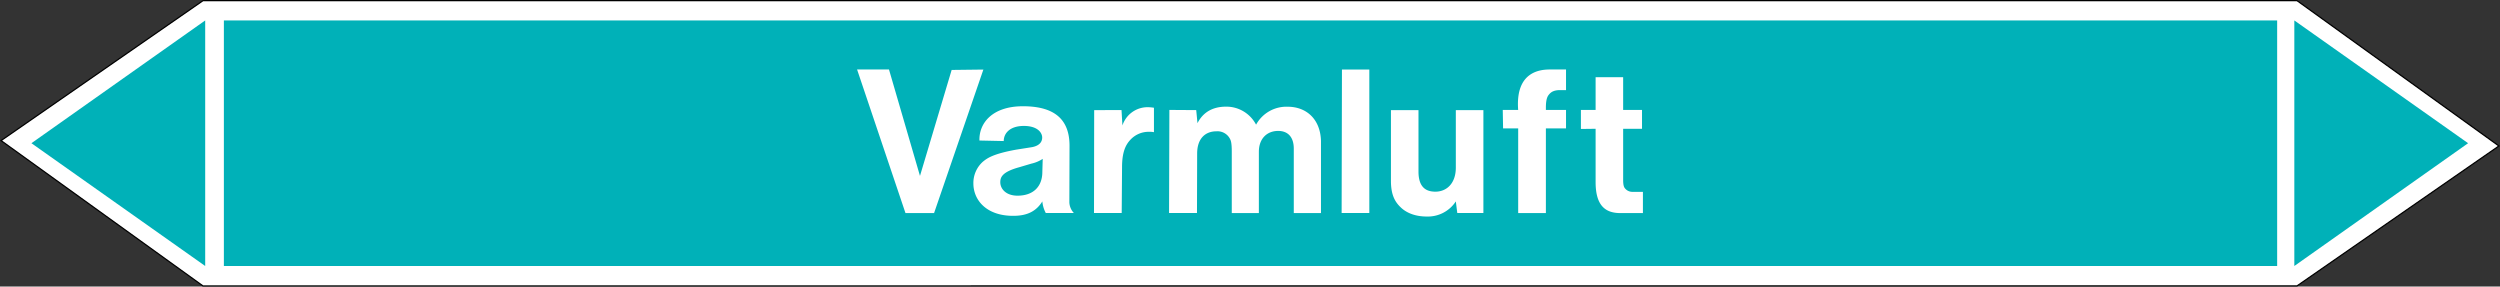 <svg xmlns="http://www.w3.org/2000/svg" viewBox="0 0 992.96 113.82"><rect x="0" y="0" width="992.96" height="113.82" fill="#333333" stroke="none"/><defs><style>.a,.d{fill:#fff;}.a{stroke:#000;stroke-miterlimit:10;stroke-width:0.5px;}.a,.c,.d{fill-rule:evenodd;}.b,.c{fill:#00b1b8;}</style></defs><title>LV009_C</title><polygon class="a" points="80.62 113.57 0.43 55.84 80.62 0.26 912.33 0.25 992.52 57.98 912.33 113.56 80.62 113.57"/><rect class="b" x="88.92" y="8.12" width="815.53" height="97.53"/><polygon class="c" points="911.27 8.12 980.29 56.88 911.27 105.65 911.27 8.12"/><polygon class="c" points="81.5 8.12 12.48 56.88 81.5 105.65 81.5 8.12"/><path class="d" d="M359.64,84.63H371l19.58-57-12.6.15L365.4,69.87,353.09,27.6H340.42ZM414.15,63.1,414,68.28c0,5.76-3.53,9.44-9.86,9.44-4.61,0-6.84-2.74-6.84-5.33,0-2,.72-4.11,7.63-6L409.61,65A13.68,13.68,0,0,0,414.15,63.1ZM414,80a12.1,12.1,0,0,0,1.37,4.61h11.16a6.52,6.52,0,0,1-1.8-4.25l.07-22.46c0-9.8-5.18-15.7-18.5-15.7-12.31,0-17.5,6.84-17.28,13.61l9.65.21c0-2.95,2.3-6,8-6,5.4,0,7.27,2.66,7.27,4.61,0,1.72-1.08,3.24-4,3.81l-6.34,1c-9.14,1.66-11.52,3.38-13.25,4.82a11.33,11.33,0,0,0-3.74,8.57c0,6.77,5.33,12.89,15.7,12.89C408.24,85.78,411.7,83.69,414,80Zm20.52,4.61h11l.14-18.22c0-6.12,1.51-8.93,3.24-10.8a9.88,9.88,0,0,1,7.49-3.24,8.77,8.77,0,0,1,1.94.15V42.8a15.3,15.3,0,0,0-2.3-.22,10.48,10.48,0,0,0-10.22,7.27l-.36-6.12H434.59Zm29.81,0h11.09L475.49,61c0-6,3.24-8.85,7.7-8.85a5.59,5.59,0,0,1,5.55,3.45c.14.36.5,1.3.5,4.47V84.63H500V60.29C500,55,503.28,52,507.67,52c3.68,0,6.2,2.23,6.2,7.06V84.63h10.8V56c-.22-8.64-5.76-13.61-13.25-13.61a13.74,13.74,0,0,0-12.53,7.13A13.3,13.3,0,0,0,487,42.36c-5.62,0-9.29,2.45-11.38,6.56l-.5-5.19-10.66-.07Zm68.54,0h11v-57H533ZM578.23,80l.58,4.61h10.37V43.73H578.23V66.56c0,6.33-3.67,9.57-8.13,9.57-4.18,0-6.7-2.23-6.7-8V43.73H552.46V71.81c0,5.47,1.51,8.35,4,10.66,2.3,2.16,5.76,3.53,10.22,3.53A13.27,13.27,0,0,0,578.23,80ZM603,84.63h11V51H622V43.66H614V42.8c0-3.68.72-4.68,1.36-5.4.8-.94,2.09-1.73,4.83-1.59H622V27.6h-6.34c-3.81,0-13.82.72-12.67,16.06h-6.12L597,51h6Zm49.54,0V76.2h-4.18a3.75,3.75,0,0,1-3.09-1.58c-.22-.36-.58-.94-.58-3.1V51.15h7.49V43.66h-7.49v-13H633.75v13h-5.84v7.56l5.84-.07V72.32c0,9.28,3.81,12.31,9.79,12.31Z"/></svg>